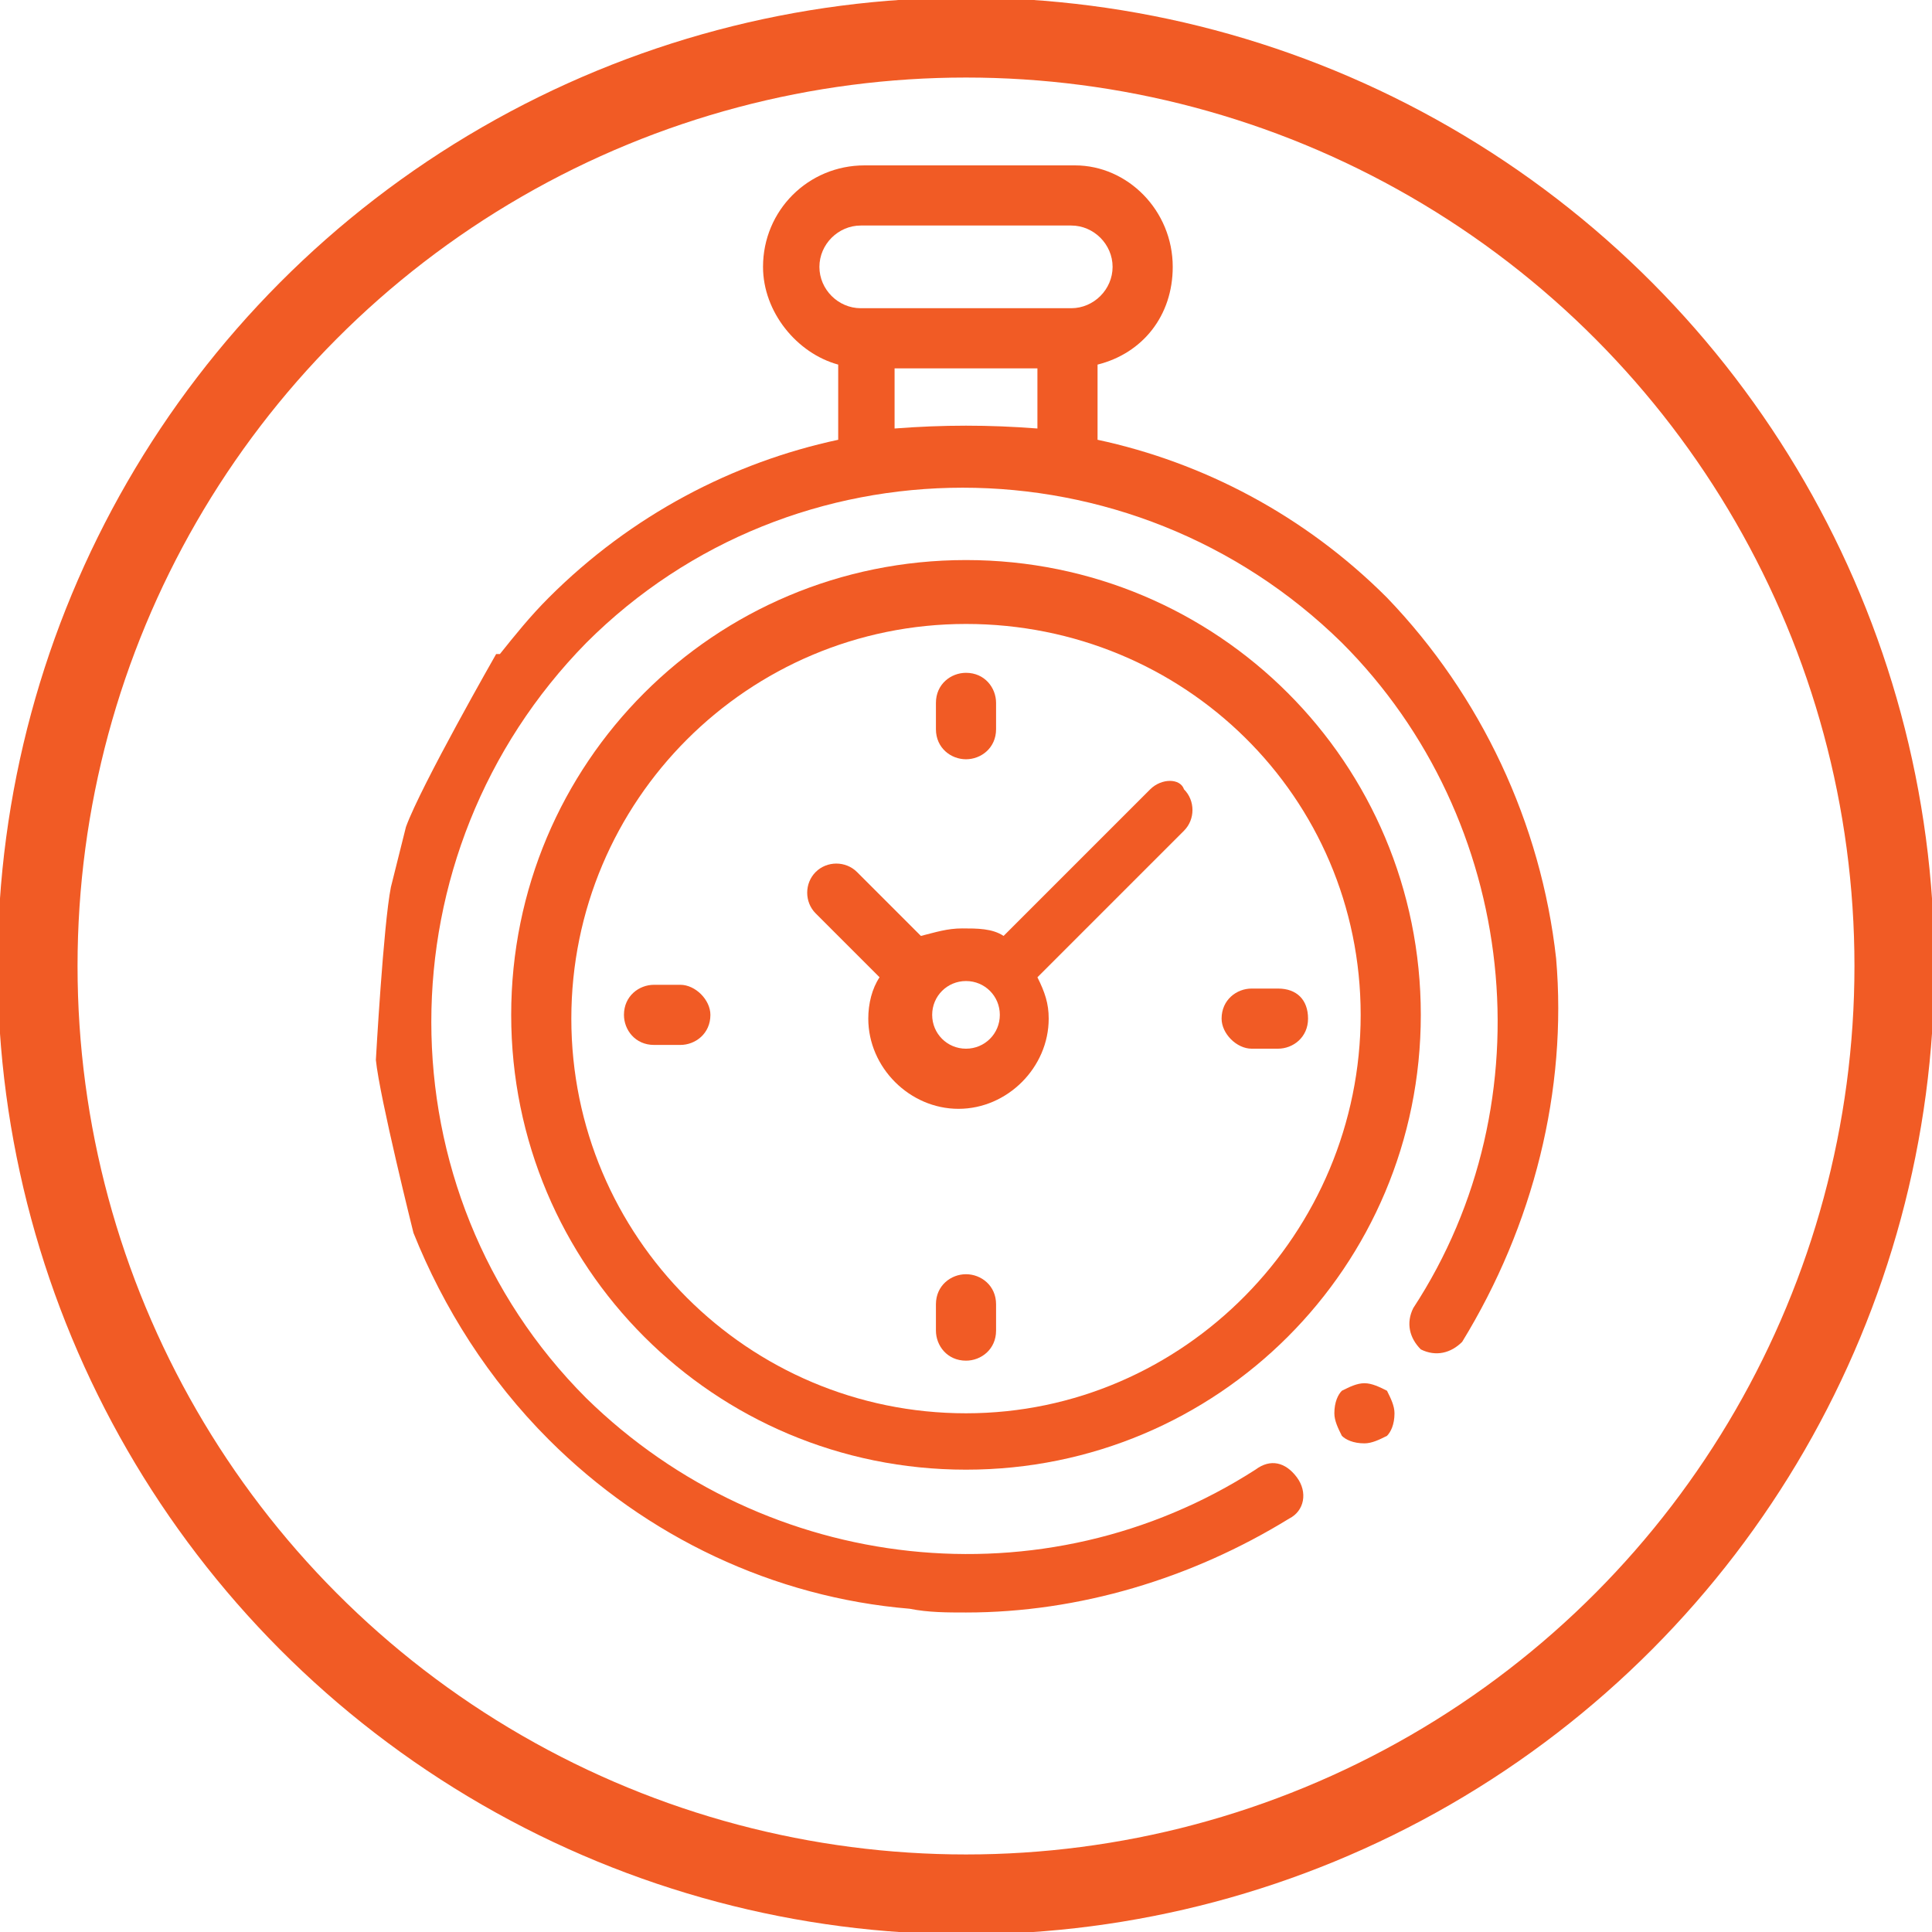 <?xml version="1.0" encoding="UTF-8"?> <!-- Generator: Adobe Illustrator 23.0.6, SVG Export Plug-In . SVG Version: 6.00 Build 0) --> <svg xmlns="http://www.w3.org/2000/svg" xmlns:xlink="http://www.w3.org/1999/xlink" version="1.1" id="Layer_1" x="0px" y="0px" viewBox="0 0 51.4 51.4" style="enable-background:new 0 0 51.4 51.4;" xml:space="preserve"> <style type="text/css"> .st0{clip-path:url(#SVGID_2_);fill:none;stroke:#F15B25;stroke-width:2.126;} .st1{clip-path:url(#SVGID_2_);fill:#F15B25;} </style> <g> <defs> <rect id="SVGID_1_" x="0" y="0" width="51.4" height="51.4"></rect> </defs> <clipPath id="SVGID_2_"> <use xlink:href="#SVGID_1_" style="overflow:visible;"></use> </clipPath> <circle class="st0" cx="25.7" cy="25.7" r="24.7"></circle> <path class="st1" d="M23.8,11.4V9.8h3.8v1.6C26.3,11.3,25.1,11.3,23.8,11.4 M21.8,7.1c0-0.6,0.5-1.1,1.1-1.1h5.6 c0.6,0,1.1,0.5,1.1,1.1s-0.5,1.1-1.1,1.1h-5.6C22.3,8.2,21.8,7.7,21.8,7.1 M41.4,25.5c-0.4-3.6-2-7-4.5-9.6 c-2.2-2.2-4.9-3.6-7.7-4.2v-2c1.2-0.3,2-1.3,2-2.6c0-1.5-1.2-2.7-2.6-2.7h-5.6c-1.5,0-2.7,1.2-2.7,2.7c0,1.2,0.9,2.3,2,2.6v2 c-2.8,0.6-5.5,2-7.7,4.2c-0.5,0.5-0.9,1-1.3,1.5c0,0,0,0-0.1,0c0,0-2,3.5-2.4,4.6l-0.4,1.6c-0.2,1-0.4,4.6-0.4,4.6 c0.1,1,1,4.6,1,4.6c0.8,2,2,3.9,3.6,5.5c2.6,2.6,6,4.2,9.6,4.5c0.5,0.1,1,0.1,1.5,0.1c3,0,6-0.9,8.6-2.5c0.4-0.2,0.5-0.7,0.2-1.1 s-0.7-0.5-1.1-0.2c-5.6,3.6-13,2.8-17.8-1.9c-5.5-5.5-5.5-14.5,0-20.1c5.5-5.5,14.5-5.5,20.1,0c4.7,4.7,5.5,12.2,1.9,17.7 c-0.2,0.4-0.1,0.8,0.2,1.1c0.4,0.2,0.8,0.1,1.1-0.2C40.8,32.6,41.7,29,41.4,25.5"></path> <path class="st1" d="M36.3,36.8c-0.2,0-0.4,0.1-0.6,0.2c-0.1,0.1-0.2,0.3-0.2,0.6c0,0.2,0.1,0.4,0.2,0.6c0.1,0.1,0.3,0.2,0.6,0.2 c0.2,0,0.4-0.1,0.6-0.2c0.1-0.1,0.2-0.3,0.2-0.6c0-0.2-0.1-0.4-0.2-0.6C36.7,36.9,36.5,36.8,36.3,36.8"></path> <path class="st1" d="M25.7,37.6c-5.8,0-10.5-4.7-10.5-10.5c0-5.8,4.7-10.5,10.5-10.5S36.2,21.2,36.2,27 C36.2,32.8,31.5,37.6,25.7,37.6 M25.7,14.9c-6.7,0-12.1,5.4-12.1,12.1S19,39.1,25.7,39.1S37.8,33.7,37.8,27S32.4,14.9,25.7,14.9"></path> <path class="st1" d="M25.7,27.9c-0.5,0-0.9-0.4-0.9-0.9c0-0.5,0.4-0.9,0.9-0.9s0.9,0.4,0.9,0.9C26.6,27.5,26.2,27.9,25.7,27.9 M30.6,21l-3.9,3.9c-0.3-0.2-0.7-0.2-1.1-0.2c-0.4,0-0.7,0.1-1.1,0.2l-1.7-1.7c-0.3-0.3-0.8-0.3-1.1,0c-0.3,0.3-0.3,0.8,0,1.1 l1.7,1.7c-0.2,0.3-0.3,0.7-0.3,1.1c0,1.3,1.1,2.4,2.4,2.4c1.3,0,2.4-1.1,2.4-2.4c0-0.4-0.1-0.7-0.3-1.1l3.9-3.9 c0.3-0.3,0.3-0.8,0-1.1C31.4,20.7,30.9,20.7,30.6,21"></path> <path class="st1" d="M34,26.3h-0.7c-0.4,0-0.8,0.3-0.8,0.8c0,0.4,0.4,0.8,0.8,0.8H34c0.4,0,0.8-0.3,0.8-0.8 C34.8,26.6,34.5,26.3,34,26.3"></path> <path class="st1" d="M18.1,26.2h-0.7c-0.4,0-0.8,0.3-0.8,0.8c0,0.4,0.3,0.8,0.8,0.8h0.7c0.4,0,0.8-0.3,0.8-0.8 C18.9,26.6,18.5,26.2,18.1,26.2"></path> <path class="st1" d="M25.7,20.2c0.4,0,0.8-0.3,0.8-0.8v-0.7c0-0.4-0.3-0.8-0.8-0.8c-0.4,0-0.8,0.3-0.8,0.8v0.7 C24.9,19.9,25.3,20.2,25.7,20.2"></path> <path class="st1" d="M25.7,33.9c-0.4,0-0.8,0.3-0.8,0.8v0.7c0,0.4,0.3,0.8,0.8,0.8c0.4,0,0.8-0.3,0.8-0.8v-0.7 C26.5,34.2,26.1,33.9,25.7,33.9"></path> </g> </svg> 